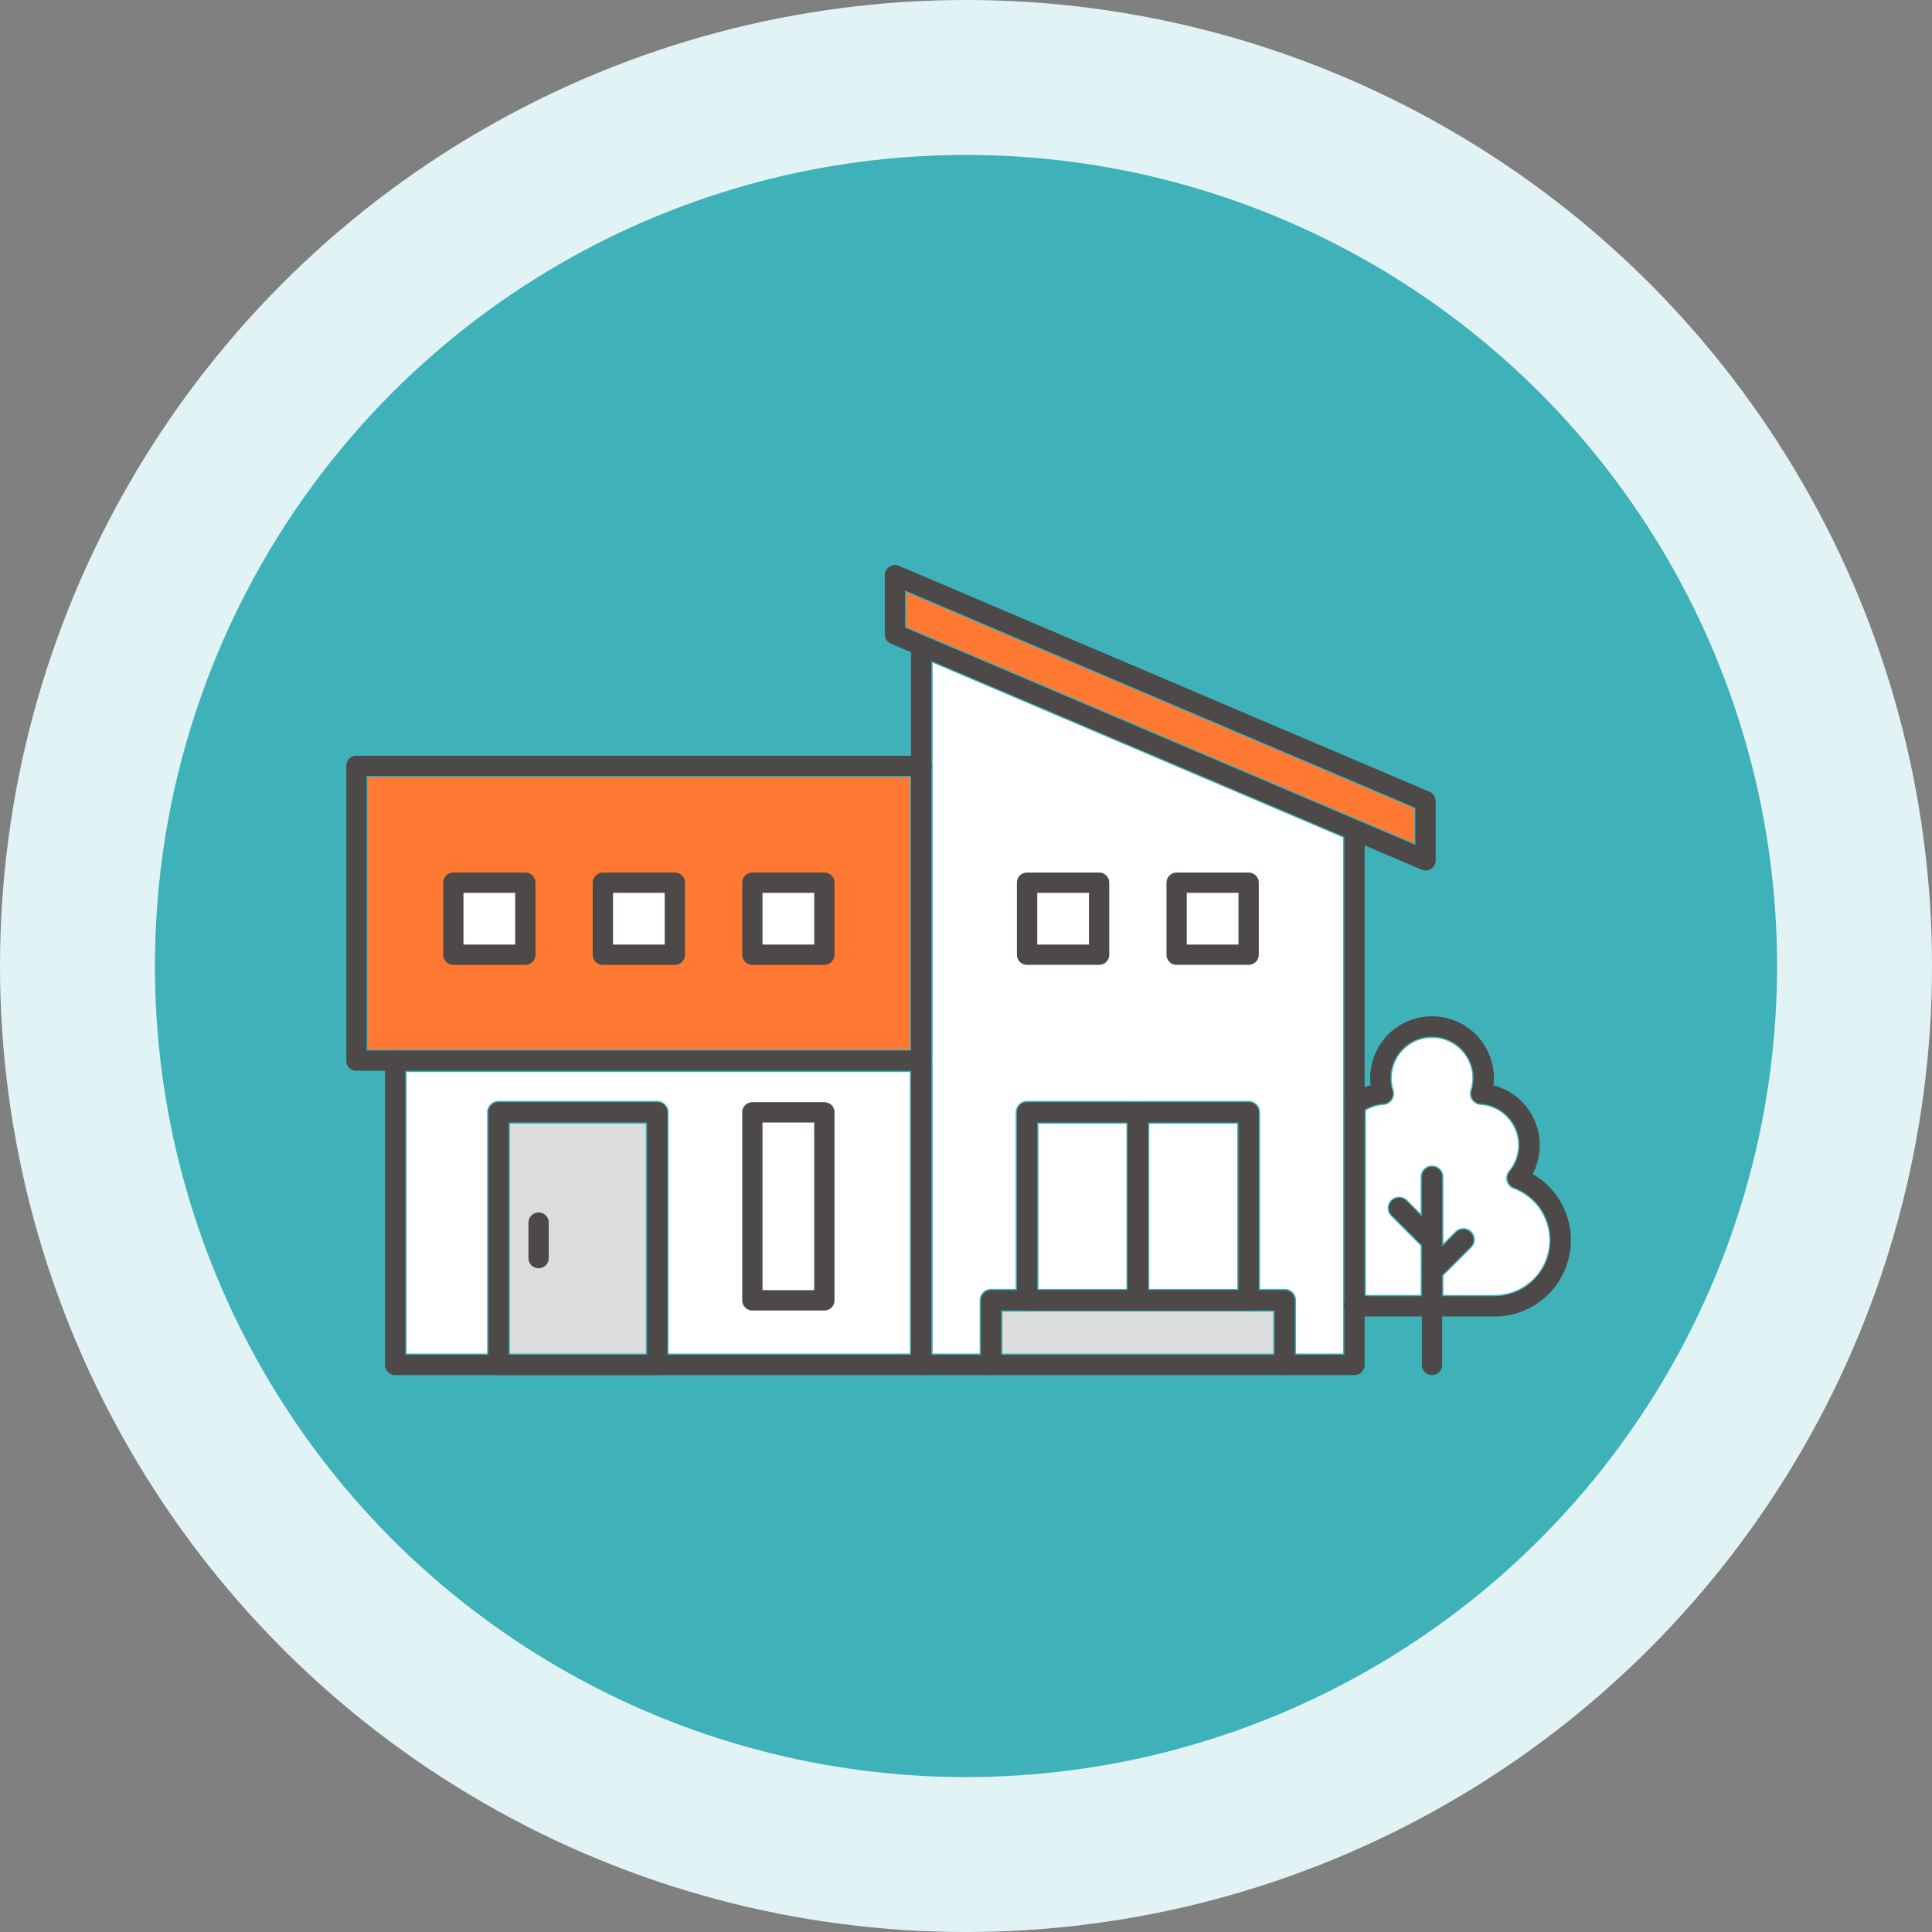 <svg xmlns="http://www.w3.org/2000/svg" xmlns:xlink="http://www.w3.org/1999/xlink" width="212" height="212" viewBox="0 0 212 212">
  <rect x="0" y="0" width="212" height="212" fill="#808080" stroke="none"/>
  <defs>
    <clipPath id="clip-path">
      <rect id="長方形_174" data-name="長方形 174" width="134.371" height="88.886" transform="translate(0 0)" fill="none"/>
    </clipPath>
  </defs>
  <g id="グループ_316" data-name="グループ 316" transform="translate(-427 -5033)">
    <circle id="楕円形_25" data-name="楕円形 25" cx="106" cy="106" r="106" transform="translate(427 5033)" fill="#e2f3f5"/>
    <circle id="楕円形_16" data-name="楕円形 16" cx="89" cy="89" r="89" transform="translate(444 5050)" fill="#3fb1b8"/>
    <g id="グループ_203" data-name="グループ 203" transform="translate(465 5095)">
      <g id="グループ_202" data-name="グループ 202" clip-path="url(#clip-path)">
        <path id="パス_12944" data-name="パス 12944" d="M6.615,55.638H61.838V86.522H35.363V60.058a1.25,1.25,0,0,0-1.25-1.25H16.7a1.25,1.25,0,0,0-1.25,1.25V86.522H6.615Z" fill="#fff"/>
        <rect id="長方形_164" data-name="長方形 164" width="5.402" height="18.128" transform="translate(45.806 61.308)" fill="#fff"/>
        <rect id="長方形_165" data-name="長方形 165" width="9.654" height="18.128" transform="translate(88.109 61.308)" fill="#fff"/>
        <rect id="長方形_166" data-name="長方形 166" width="9.654" height="18.128" transform="translate(75.955 61.308)" fill="#fff"/>
        <path id="パス_12945" data-name="パス 12945" d="M104.217,86.522V80.686a1.25,1.25,0,0,0-1.25-1.25h-2.7V60.058a1.25,1.25,0,0,0-1.25-1.25H74.7a1.25,1.25,0,0,0-1.25,1.25V79.436h-2.7a1.25,1.25,0,0,0-1.25,1.25v5.836H64.338v-75.8l45.041,19.181V86.522Z" fill="#fff"/>
        <path id="パス_12946" data-name="パス 12946" d="M61.455,3l55.718,23.728v3.776L63.577,7.684l-.005,0-2.117-.9Z" fill="#ff7933"/>
        <rect id="長方形_167" data-name="長方形 167" width="59.475" height="29.847" transform="translate(2.363 23.292)" fill="#ff7933"/>
        <rect id="長方形_168" data-name="長方形 168" width="14.909" height="25.214" transform="translate(17.954 61.308)" fill="#dbdcdc"/>
        <path id="パス_12947" data-name="パス 12947" d="M74.7,81.936h27.013v4.586H72V81.936Z" fill="#dbdcdc"/>
        <path id="パス_12948" data-name="パス 12948" d="M125.988,80.1h-5.6V77.976l3.064-3.064a1.25,1.25,0,1,0-1.768-1.767l-1.3,1.3v-7.3a1.25,1.25,0,0,0-2.5,0v4.014L116.4,69.671a1.25,1.25,0,0,0-1.767,1.768l3.255,3.256v5.4h-5.6c-.136,0-.271-.014-.406-.023V59.842a4.408,4.408,0,0,1,1.927-.595,1.249,1.249,0,0,0,1.11-1.621,4.422,4.422,0,1,1,8.441,0,1.249,1.249,0,0,0,1.11,1.621,4.416,4.416,0,0,1,3.1,7.229,1.251,1.251,0,0,0,.522,1.97A6.015,6.015,0,0,1,125.988,80.1" fill="#fff"/>
        <path id="パス_12949" data-name="パス 12949" d="M110.629,88.886H63.087a1.114,1.114,0,0,1-1.114-1.114V8.834a1.114,1.114,0,1,1,2.228,0V86.658h45.314V29.429a1.114,1.114,0,0,1,2.228,0V87.772a1.114,1.114,0,0,1-1.114,1.114" fill="#4c4948"/>
        <path id="パス_12950" data-name="パス 12950" d="M52.458,81.8h-7.9a1.114,1.114,0,0,1-1.114-1.114V60.058a1.114,1.114,0,0,1,1.114-1.114h7.9a1.113,1.113,0,0,1,1.113,1.114V80.686A1.113,1.113,0,0,1,52.458,81.8m-6.789-2.228h5.674v-18.4H45.669Z" fill="#4c4948"/>
        <path id="パス_12951" data-name="パス 12951" d="M125.988,82.46h-13.7a8.409,8.409,0,0,1-1.908-.219,1.114,1.114,0,1,1,.506-2.169,6.146,6.146,0,0,0,1.4.16h13.7a6.151,6.151,0,0,0,2.154-11.914,1.114,1.114,0,0,1-.466-1.754,4.552,4.552,0,0,0-3.2-7.453,1.113,1.113,0,0,1-.988-1.444,4.558,4.558,0,1,0-8.7,0,1.113,1.113,0,0,1-.988,1.444,4.535,4.535,0,0,0-2.485.942,1.113,1.113,0,0,1-1.364-1.76,6.749,6.749,0,0,1,2.448-1.2,6.648,6.648,0,0,1-.046-.787,6.786,6.786,0,1,1,13.572,0,6.9,6.9,0,0,1-.046.788,6.778,6.778,0,0,1,4.292,9.729,8.377,8.377,0,0,1-4.181,15.64" fill="#4c4948"/>
        <path id="パス_12952" data-name="パス 12952" d="M119.137,88.886a1.114,1.114,0,0,1-1.114-1.114V67.146a1.114,1.114,0,1,1,2.228,0V87.772a1.114,1.114,0,0,1-1.114,1.114" fill="#4c4948"/>
        <path id="パス_12953" data-name="パス 12953" d="M118.944,75.1a1.114,1.114,0,0,1-.788-.326l-3.429-3.43a1.114,1.114,0,1,1,1.575-1.576l3.43,3.431a1.113,1.113,0,0,1-.788,1.9" fill="#4c4948"/>
        <path id="パス_12954" data-name="パス 12954" d="M119.137,78.573a1.113,1.113,0,0,1-.788-1.9l3.43-3.431a1.114,1.114,0,1,1,1.575,1.576l-3.429,3.43a1.114,1.114,0,0,1-.788.326" fill="#4c4948"/>
        <path id="パス_12955" data-name="パス 12955" d="M102.967,88.886a1.114,1.114,0,0,1-1.114-1.114V81.8H71.864v5.972a1.114,1.114,0,0,1-2.228,0V80.686a1.114,1.114,0,0,1,1.114-1.114h32.217a1.114,1.114,0,0,1,1.114,1.114v7.086a1.114,1.114,0,0,1-1.114,1.114" fill="#4c4948"/>
        <path id="パス_12956" data-name="パス 12956" d="M86.858,81.8H74.705a1.114,1.114,0,0,1-1.114-1.114V60.058a1.114,1.114,0,0,1,1.114-1.114H86.858a1.114,1.114,0,0,1,1.114,1.114V80.686A1.114,1.114,0,0,1,86.858,81.8m-11.04-2.228h9.926v-18.4H75.818Z" fill="#4c4948"/>
        <path id="パス_12957" data-name="パス 12957" d="M99.013,81.8H86.858a1.113,1.113,0,0,1-1.113-1.114V60.058a1.113,1.113,0,0,1,1.113-1.114H99.013a1.113,1.113,0,0,1,1.113,1.114V80.686A1.113,1.113,0,0,1,99.013,81.8M87.972,79.572H97.9v-18.4H87.972Z" fill="#4c4948"/>
        <path id="パス_12958" data-name="パス 12958" d="M118.423,33.513a1.109,1.109,0,0,1-.436-.09L59.769,8.631a1.114,1.114,0,0,1-.678-1.025V1.114A1.114,1.114,0,0,1,60.642.089L118.86,24.882a1.113,1.113,0,0,1,.677,1.024V32.4a1.114,1.114,0,0,1-1.114,1.114M61.319,6.87,117.31,30.714V26.642L61.319,2.8Z" fill="#4c4948"/>
        <path id="パス_12959" data-name="パス 12959" d="M63.087,55.5H1.113A1.113,1.113,0,0,1,0,54.388V22.042a1.113,1.113,0,0,1,1.113-1.114H63.087a1.114,1.114,0,1,1,0,2.227H2.227V53.274h60.86a1.114,1.114,0,0,1,0,2.228" fill="#4c4948"/>
        <rect id="長方形_169" data-name="長方形 169" width="7.902" height="7.902" transform="translate(91.11 34.86)" fill="#fff"/>
        <path id="パス_12960" data-name="パス 12960" d="M99.012,43.875h-7.9A1.113,1.113,0,0,1,90,42.761v-7.9a1.113,1.113,0,0,1,1.113-1.114h7.9a1.114,1.114,0,0,1,1.114,1.114v7.9a1.114,1.114,0,0,1-1.114,1.114m-6.788-2.227H97.9V35.974H92.224Z" fill="#4c4948"/>
        <rect id="長方形_170" data-name="長方形 170" width="7.902" height="7.902" transform="translate(74.704 34.86)" fill="#fff"/>
        <path id="パス_12961" data-name="パス 12961" d="M82.606,43.875H74.7a1.114,1.114,0,0,1-1.114-1.114v-7.9A1.114,1.114,0,0,1,74.7,33.746h7.9A1.114,1.114,0,0,1,83.72,34.86v7.9a1.114,1.114,0,0,1-1.114,1.114m-6.788-2.227h5.674V35.974H75.818Z" fill="#4c4948"/>
        <rect id="長方形_171" data-name="長方形 171" width="7.902" height="7.902" transform="translate(44.556 34.86)" fill="#fff"/>
        <path id="パス_12962" data-name="パス 12962" d="M52.458,43.875h-7.9a1.113,1.113,0,0,1-1.114-1.114v-7.9a1.113,1.113,0,0,1,1.114-1.114h7.9a1.113,1.113,0,0,1,1.113,1.114v7.9a1.113,1.113,0,0,1-1.113,1.114m-6.789-2.227h5.674V35.974H45.669Z" fill="#4c4948"/>
        <rect id="長方形_172" data-name="長方形 172" width="7.902" height="7.902" transform="translate(28.15 34.86)" fill="#fff"/>
        <path id="パス_12963" data-name="パス 12963" d="M36.052,43.875h-7.9a1.114,1.114,0,0,1-1.114-1.114v-7.9a1.114,1.114,0,0,1,1.114-1.114h7.9a1.114,1.114,0,0,1,1.114,1.114v7.9a1.114,1.114,0,0,1-1.114,1.114m-6.788-2.227h5.674V35.974H29.264Z" fill="#4c4948"/>
        <rect id="長方形_173" data-name="長方形 173" width="7.902" height="7.902" transform="translate(11.744 34.86)" fill="#fff"/>
        <path id="パス_12964" data-name="パス 12964" d="M19.646,43.875h-7.9a1.113,1.113,0,0,1-1.114-1.114v-7.9a1.113,1.113,0,0,1,1.114-1.114h7.9A1.114,1.114,0,0,1,20.76,34.86v7.9a1.114,1.114,0,0,1-1.114,1.114m-6.789-2.227h5.675V35.974H12.857Z" fill="#4c4948"/>
        <path id="パス_12965" data-name="パス 12965" d="M63.087,88.886H5.365a1.113,1.113,0,0,1-1.113-1.114V54.388a1.114,1.114,0,0,1,2.227,0v32.27H63.087a1.114,1.114,0,0,1,0,2.228" fill="#4c4948"/>
        <path id="パス_12966" data-name="パス 12966" d="M34.113,88.886H16.7a1.114,1.114,0,0,1-1.114-1.114V60.058A1.114,1.114,0,0,1,16.7,58.944H34.113a1.114,1.114,0,0,1,1.114,1.114V87.772a1.114,1.114,0,0,1-1.114,1.114M17.818,86.658H33V61.171H17.818Z" fill="#4c4948"/>
        <path id="パス_12967" data-name="パス 12967" d="M21.1,77.166a1.114,1.114,0,0,1-1.114-1.114V72.161a1.114,1.114,0,1,1,2.228,0v3.891A1.114,1.114,0,0,1,21.1,77.166" fill="#4c4948"/>
      </g>
    </g>
  </g>
</svg>
